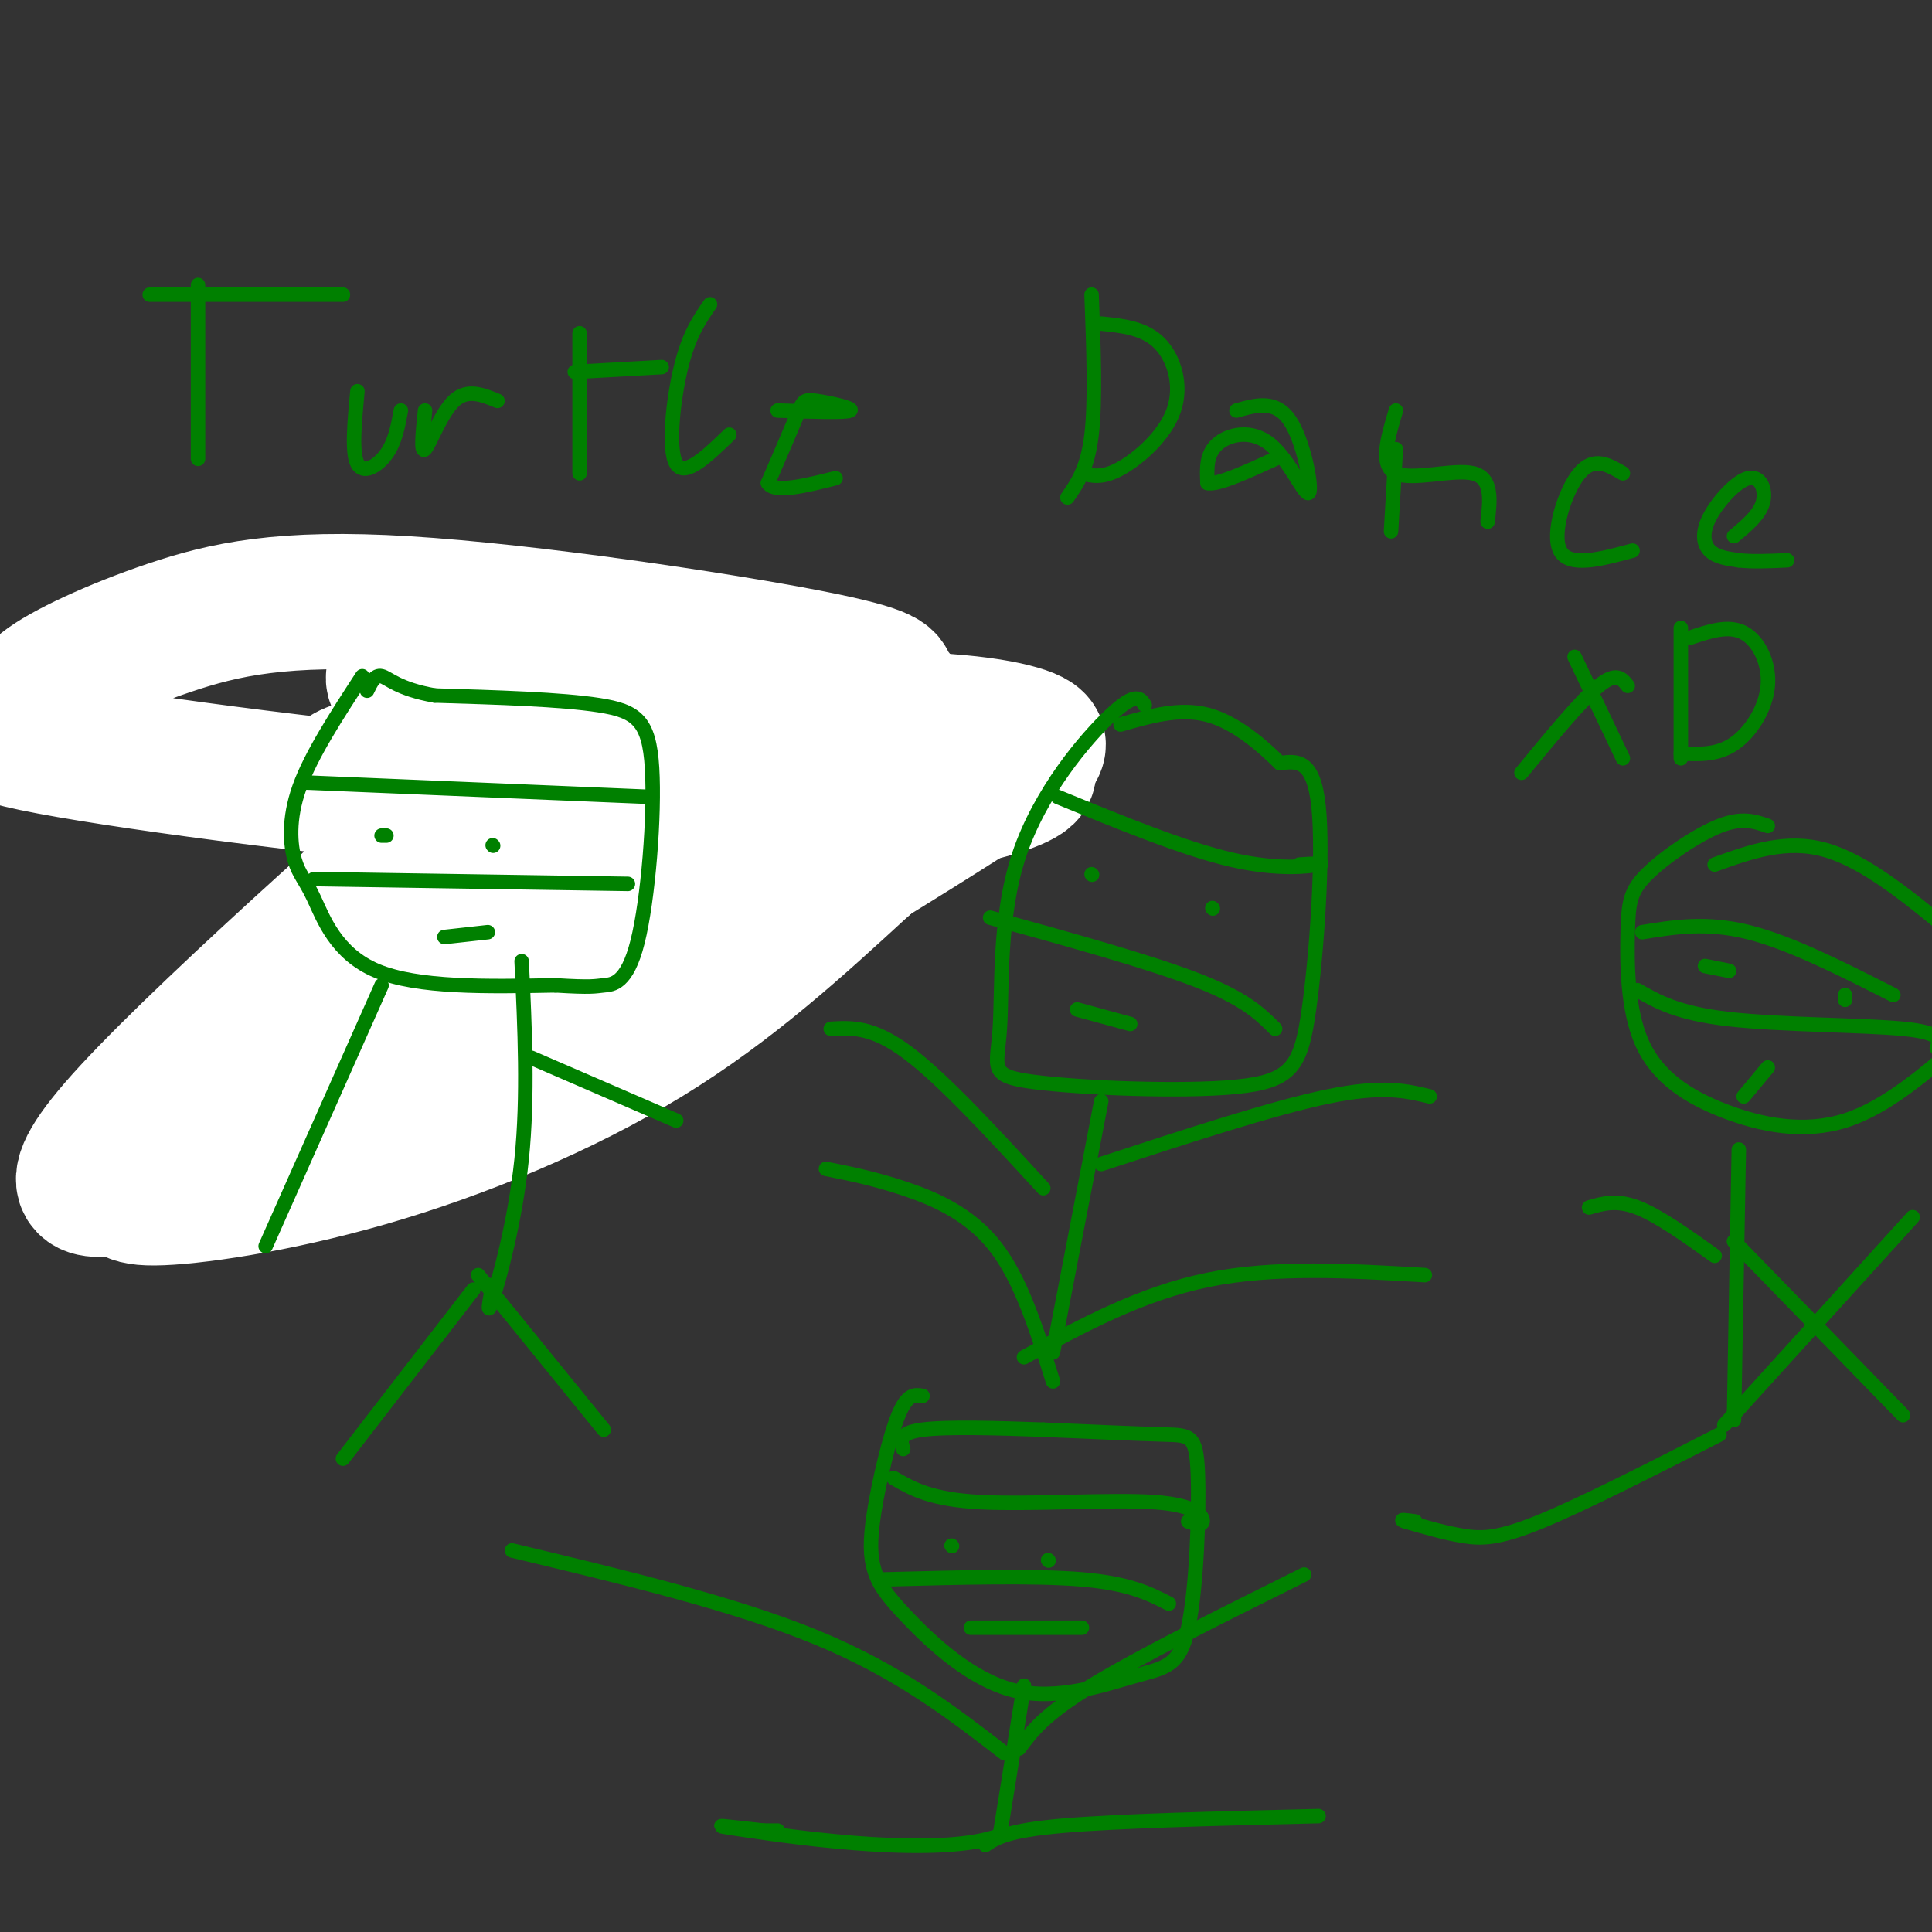 <svg viewBox='0 0 400 400' version='1.1' xmlns='http://www.w3.org/2000/svg' xmlns:xlink='http://www.w3.org/1999/xlink'><rect x="0" y="0" width="400" height="400" fill="#333333" stroke="none"/><g fill='none' stroke='#008000' stroke-width='3' stroke-linecap='round' stroke-linejoin='round'><path d='M104,134c0.000,0.000 -8.000,6.000 -8,6'/><path d='M96,140c-2.500,4.167 -4.750,11.583 -7,19'/><path d='M89,159c-1.500,5.333 -1.750,9.167 -2,13'/><path d='M87,172c7.833,2.333 28.417,1.667 49,1'/><path d='M136,173c11.089,1.000 14.311,3.000 16,0c1.689,-3.000 1.844,-11.000 2,-19'/><path d='M154,154c0.560,-3.619 0.958,-3.167 -1,-6c-1.958,-2.833 -6.274,-8.952 -12,-12c-5.726,-3.048 -12.863,-3.024 -20,-3'/><path d='M121,133c-6.333,-0.500 -12.167,-0.250 -18,0'/><path d='M109,161c0.000,0.000 -1.000,0.000 -1,0'/><path d='M130,161c0.000,0.000 0.100,0.100 0.1,0.1'/><path d='M88,172c-0.583,6.167 -1.167,12.333 0,15c1.167,2.667 4.083,1.833 7,1'/><path d='M95,188c9.500,0.333 29.750,0.667 50,1'/><path d='M145,189c8.667,-2.667 5.333,-9.833 2,-17'/><path d='M151,177c0.000,0.000 14.000,-14.000 14,-14'/><path d='M151,179c0.000,0.000 19.000,8.000 19,8'/><path d='M92,195c0.000,0.000 0.000,-2.000 0,-2'/><path d='M92,193c-0.178,1.733 -0.622,7.067 1,10c1.622,2.933 5.311,3.467 9,4'/><path d='M102,207c8.071,0.238 23.750,-1.167 32,-3c8.250,-1.833 9.071,-4.095 10,-7c0.929,-2.905 1.964,-6.452 3,-10'/><path d='M147,187c0.500,-1.667 0.250,-0.833 0,0'/><path d='M109,193c-0.417,1.583 -0.833,3.167 1,4c1.833,0.833 5.917,0.917 10,1'/><path d='M110,182c0.000,0.000 0.100,0.100 0.1,0.1'/><path d='M126,180c0.000,0.000 0.100,0.100 0.1,0.1'/></g>
<g fill='none' stroke='#ffffff' stroke-width='28' stroke-linecap='round' stroke-linejoin='round'><path d='M153,163c-4.382,0.005 -8.763,0.010 -10,-3c-1.237,-3.010 0.672,-9.036 -21,3c-21.672,12.036 -66.924,42.134 -80,53c-13.076,10.866 6.024,2.500 34,-11c27.976,-13.500 64.826,-32.133 79,-41c14.174,-8.867 5.671,-7.969 0,-10c-5.671,-2.031 -8.509,-6.993 -14,-8c-5.491,-1.007 -13.635,1.941 -15,0c-1.365,-1.941 4.049,-8.771 -16,8c-20.049,16.771 -65.561,57.143 -83,76c-17.439,18.857 -6.806,16.199 -3,16c3.806,-0.199 0.783,2.060 8,2c7.217,-0.060 24.674,-2.439 44,-8c19.326,-5.561 40.522,-14.303 58,-25c17.478,-10.697 31.239,-23.348 45,-36'/><path d='M179,179c9.279,-11.699 9.976,-22.947 9,-29c-0.976,-6.053 -3.625,-6.910 -4,-8c-0.375,-1.090 1.524,-2.413 -17,-6c-18.524,-3.587 -57.473,-9.437 -83,-11c-25.527,-1.563 -37.634,1.160 -49,5c-11.366,3.840 -21.992,8.795 -26,12c-4.008,3.205 -1.398,4.658 -5,6c-3.602,1.342 -13.415,2.573 3,6c16.415,3.427 59.058,9.049 93,12c33.942,2.951 59.182,3.231 77,2c17.818,-1.231 28.214,-3.971 33,-6c4.786,-2.029 3.963,-3.345 -4,-6c-7.963,-2.655 -23.066,-6.647 -42,-8c-18.934,-1.353 -41.698,-0.067 -52,2c-10.302,2.067 -8.143,4.915 -7,7c1.143,2.085 1.269,3.408 5,-1c3.731,-4.408 11.066,-14.545 5,-10c-6.066,4.545 -25.533,23.773 -45,43'/><path d='M70,189c-10.170,10.049 -13.095,13.673 -15,18c-1.905,4.327 -2.790,9.358 -3,12c-0.210,2.642 0.256,2.893 6,5c5.744,2.107 16.767,6.068 36,0c19.233,-6.068 46.677,-22.166 68,-35c21.323,-12.834 36.525,-22.404 45,-28c8.475,-5.596 10.224,-7.218 5,-9c-5.224,-1.782 -17.420,-3.723 -42,-3c-24.580,0.723 -61.542,4.111 -81,7c-19.458,2.889 -21.410,5.278 -15,7c6.410,1.722 21.182,2.776 32,2c10.818,-0.776 17.683,-3.384 23,-6c5.317,-2.616 9.088,-5.241 12,-9c2.912,-3.759 4.965,-8.654 -5,-3c-9.965,5.654 -31.949,21.856 -48,35c-16.051,13.144 -26.167,23.231 -25,25c1.167,1.769 13.619,-4.780 24,-12c10.381,-7.220 18.690,-15.110 27,-23'/><path d='M114,172c6.477,-10.146 9.169,-24.011 10,-30c0.831,-5.989 -0.200,-4.101 -5,-4c-4.800,0.101 -13.369,-1.583 -19,0c-5.631,1.583 -8.324,6.435 -8,7c0.324,0.565 3.664,-3.155 2,-5c-1.664,-1.845 -8.333,-1.813 -11,-1c-2.667,0.813 -1.334,2.406 0,4'/></g>
<g fill='none' stroke='#008000' stroke-width='3' stroke-linecap='round' stroke-linejoin='round'><path d='M75,140c-5.305,8.150 -10.609,16.300 -13,23c-2.391,6.700 -1.868,11.951 -1,15c0.868,3.049 2.080,3.898 4,8c1.920,4.102 4.549,11.458 13,15c8.451,3.542 22.726,3.271 37,3'/><path d='M115,204c7.631,0.479 8.208,0.178 10,0c1.792,-0.178 4.800,-0.233 7,-9c2.200,-8.767 3.592,-26.245 3,-36c-0.592,-9.755 -3.169,-11.787 -11,-13c-7.831,-1.213 -20.915,-1.606 -34,-2'/><path d='M90,144c-7.600,-1.333 -9.600,-3.667 -11,-4c-1.400,-0.333 -2.200,1.333 -3,3'/><path d='M63,162c0.000,0.000 72.000,3.000 72,3'/><path d='M65,182c0.000,0.000 65.000,1.000 65,1'/><path d='M79,173c0.000,0.000 1.000,0.000 1,0'/><path d='M102,175c0.000,0.000 0.100,0.100 0.1,0.1'/><path d='M92,194c0.000,0.000 9.000,-1.000 9,-1'/><path d='M79,204c0.000,0.000 -24.000,54.000 -24,54'/><path d='M108,199c0.667,14.022 1.333,28.044 0,41c-1.333,12.956 -4.667,24.844 -6,29c-1.333,4.156 -0.667,0.578 0,-3'/><path d='M110,219c0.000,0.000 30.000,13.000 30,13'/><path d='M98,267c0.000,0.000 -27.000,35.000 -27,35'/><path d='M99,264c0.000,0.000 26.000,32.000 26,32'/><path d='M237,146c-0.902,-1.431 -1.804,-2.861 -7,2c-5.196,4.861 -14.687,16.014 -19,29c-4.313,12.986 -3.447,27.804 -4,36c-0.553,8.196 -2.524,9.768 7,11c9.524,1.232 30.542,2.124 42,1c11.458,-1.124 13.354,-4.264 15,-16c1.646,-11.736 3.042,-32.067 2,-42c-1.042,-9.933 -4.521,-9.466 -8,-9'/><path d='M265,158c-3.778,-3.711 -9.222,-8.489 -15,-10c-5.778,-1.511 -11.889,0.244 -18,2'/><path d='M219,165c13.111,5.378 26.222,10.756 36,13c9.778,2.244 16.222,1.356 18,1c1.778,-0.356 -1.111,-0.178 -4,0'/><path d='M205,190c16.583,4.583 33.167,9.167 43,13c9.833,3.833 12.917,6.917 16,10'/><path d='M226,181c0.000,0.000 0.100,0.100 0.1,0.1'/><path d='M251,188c0.000,0.000 0.100,0.100 0.1,0.1'/><path d='M223,209c0.000,0.000 11.000,3.000 11,3'/><path d='M228,228c0.000,0.000 -10.000,52.000 -10,52'/><path d='M216,246c-10.333,-11.250 -20.667,-22.500 -28,-28c-7.333,-5.500 -11.667,-5.250 -16,-5'/><path d='M228,241c17.833,-5.833 35.667,-11.667 47,-14c11.333,-2.333 16.167,-1.167 21,0'/><path d='M218,286c-3.311,-10.578 -6.622,-21.156 -12,-28c-5.378,-6.844 -12.822,-9.956 -19,-12c-6.178,-2.044 -11.089,-3.022 -16,-4'/><path d='M212,281c12.083,-6.583 24.167,-13.167 38,-16c13.833,-2.833 29.417,-1.917 45,-1'/><path d='M366,171c-2.648,-0.928 -5.296,-1.856 -10,0c-4.704,1.856 -11.464,6.496 -15,10c-3.536,3.504 -3.848,5.873 -4,12c-0.152,6.127 -0.144,16.014 3,23c3.144,6.986 9.423,11.073 17,14c7.577,2.927 16.450,4.693 25,2c8.550,-2.693 16.775,-9.847 25,-17'/><path d='M404,193c-8.917,-7.333 -17.833,-14.667 -26,-17c-8.167,-2.333 -15.583,0.333 -23,3'/><path d='M340,193c6.667,-1.083 13.333,-2.167 22,0c8.667,2.167 19.333,7.583 30,13'/><path d='M339,205c4.178,2.400 8.356,4.800 19,6c10.644,1.200 27.756,1.200 36,2c8.244,0.800 7.622,2.400 7,4'/><path d='M353,200c0.000,0.000 5.000,1.000 5,1'/><path d='M382,206c0.000,0.000 0.000,1.000 0,1'/><path d='M361,227c0.000,0.000 5.000,-6.000 5,-6'/><path d='M360,238c0.000,0.000 -1.000,56.000 -1,56'/><path d='M355,260c-5.833,-4.167 -11.667,-8.333 -16,-10c-4.333,-1.667 -7.167,-0.833 -10,0'/><path d='M359,257c0.000,0.000 35.000,36.000 35,36'/><path d='M356,297c-14.111,7.200 -28.222,14.400 -37,18c-8.778,3.600 -12.222,3.600 -16,3c-3.778,-0.600 -7.889,-1.800 -12,-3'/><path d='M291,315c-1.667,-0.500 0.167,-0.250 2,0'/><path d='M357,295c0.000,0.000 39.000,-43.000 39,-43'/><path d='M191,289c-1.569,-0.257 -3.138,-0.515 -5,4c-1.862,4.515 -4.017,13.802 -5,20c-0.983,6.198 -0.793,9.307 0,12c0.793,2.693 2.190,4.970 7,10c4.810,5.030 13.033,12.813 22,15c8.967,2.187 18.679,-1.221 25,-3c6.321,-1.779 9.251,-1.931 11,-10c1.749,-8.069 2.317,-24.057 2,-32c-0.317,-7.943 -1.519,-7.841 -7,-8c-5.481,-0.159 -15.240,-0.580 -25,-1'/><path d='M216,296c-9.267,-0.333 -19.933,-0.667 -25,0c-5.067,0.667 -4.533,2.333 -4,4'/><path d='M185,306c3.851,2.232 7.702,4.464 18,5c10.298,0.536 27.042,-0.625 36,0c8.958,0.625 10.131,3.036 10,4c-0.131,0.964 -1.565,0.482 -3,0'/><path d='M183,327c15.583,-0.417 31.167,-0.833 41,0c9.833,0.833 13.917,2.917 18,5'/><path d='M197,320c0.000,0.000 0.100,0.100 0.1,0.1'/><path d='M217,323c0.000,0.000 0.100,0.100 0.1,0.1'/><path d='M201,337c0.000,0.000 23.000,0.000 23,0'/><path d='M212,349c0.000,0.000 -5.000,31.000 -5,31'/><path d='M207,380c-12.467,4.600 -41.133,0.600 -52,-1c-10.867,-1.600 -3.933,-0.800 3,0'/><path d='M158,379c1.000,0.000 2.000,0.000 3,0'/><path d='M204,382c2.250,-1.500 4.500,-3.000 16,-4c11.500,-1.000 32.250,-1.500 53,-2'/><path d='M211,362c2.583,-3.500 5.167,-7.000 15,-13c9.833,-6.000 26.917,-14.500 44,-23'/><path d='M208,363c-11.000,-8.500 -22.000,-17.000 -39,-24c-17.000,-7.000 -40.000,-12.500 -63,-18'/><path d='M41,59c0.000,0.000 0.000,36.000 0,36'/><path d='M31,61c0.000,0.000 40.000,0.000 40,0'/><path d='M74,81c-0.600,6.356 -1.200,12.711 0,15c1.200,2.289 4.200,0.511 6,-2c1.800,-2.511 2.400,-5.756 3,-9'/><path d='M88,85c-0.467,4.489 -0.933,8.978 0,8c0.933,-0.978 3.267,-7.422 6,-10c2.733,-2.578 5.867,-1.289 9,0'/><path d='M120,69c0.000,0.000 0.000,29.000 0,29'/><path d='M119,77c0.000,0.000 18.000,-1.000 18,-1'/><path d='M147,63c-2.178,3.133 -4.356,6.267 -6,13c-1.644,6.733 -2.756,17.067 -1,20c1.756,2.933 6.378,-1.533 11,-6'/><path d='M161,85c7.048,0.232 14.095,0.464 15,0c0.905,-0.464 -4.333,-1.625 -7,-2c-2.667,-0.375 -2.762,0.036 -4,3c-1.238,2.964 -3.619,8.482 -6,14'/><path d='M159,100c1.333,2.167 7.667,0.583 14,-1'/><path d='M226,61c0.417,11.000 0.833,22.000 0,29c-0.833,7.000 -2.917,10.000 -5,13'/><path d='M228,67c4.452,0.458 8.905,0.917 12,4c3.095,3.083 4.833,8.792 3,14c-1.833,5.208 -7.238,9.917 -11,12c-3.762,2.083 -5.881,1.542 -8,1'/><path d='M256,85c4.038,-1.144 8.077,-2.287 11,2c2.923,4.287 4.732,14.005 4,15c-0.732,0.995 -4.005,-6.732 -8,-10c-3.995,-3.268 -8.713,-2.077 -11,0c-2.287,2.077 -2.144,5.038 -2,8'/><path d='M250,100c2.000,0.500 8.000,-2.250 14,-5'/><path d='M289,85c-1.711,5.711 -3.422,11.422 0,13c3.422,1.578 11.978,-0.978 16,0c4.022,0.978 3.511,5.489 3,10'/><path d='M336,98c-3.022,-1.778 -6.044,-3.556 -9,0c-2.956,3.556 -5.844,12.444 -4,16c1.844,3.556 8.422,1.778 15,0'/><path d='M359,111c2.643,-2.203 5.285,-4.405 6,-7c0.715,-2.595 -0.499,-5.582 -3,-5c-2.501,0.582 -6.289,4.734 -8,8c-1.711,3.266 -1.346,5.648 0,7c1.346,1.352 3.673,1.676 6,2'/><path d='M360,116c2.667,0.333 6.333,0.167 10,0'/><path d='M289,93c0.000,0.000 -1.000,17.000 -1,17'/><path d='M337,142c-1.167,-1.500 -2.333,-3.000 -6,0c-3.667,3.000 -9.833,10.500 -16,18'/><path d='M326,136c0.000,0.000 10.000,21.000 10,21'/><path d='M348,130c0.000,0.000 0.000,27.000 0,27'/><path d='M350,132c3.940,-1.321 7.881,-2.643 11,-1c3.119,1.643 5.417,6.250 5,11c-0.417,4.750 -3.548,9.643 -7,12c-3.452,2.357 -7.226,2.179 -11,2'/></g>
</svg>